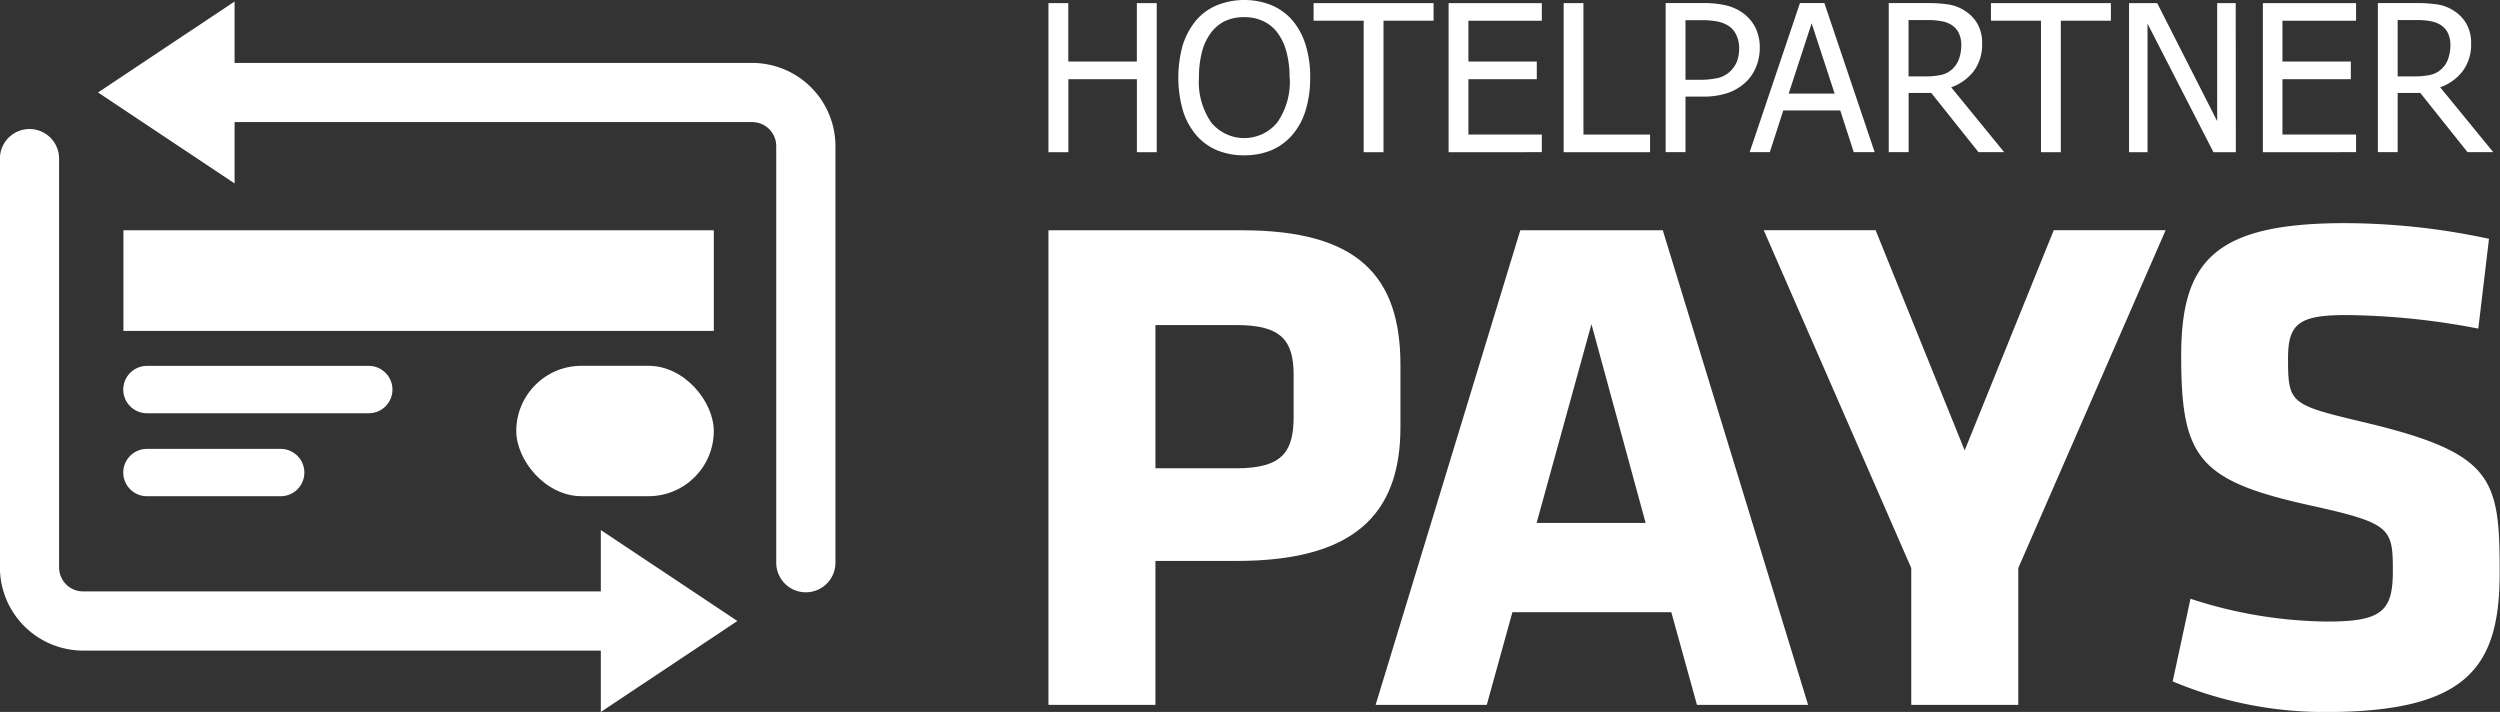 <svg xmlns="http://www.w3.org/2000/svg" width="57.721" height="16.438" viewBox="0 0 57.721 16.438">
  <rect x="0" y="0" width="57.721" height="16.438" fill="#333333" stroke="none"/>
  <g id="Group_873" data-name="Group 873" transform="translate(65.719 -722.525)">
    <g id="Group_59" data-name="Group 59" transform="translate(-41.51 722.525)">
      <g id="Group_57" data-name="Group 57">
        <path id="Path_102" data-name="Path 102" d="M160,726.626h-.458V724.94H157.96v1.686H157.5v-3.442h.458v1.349h1.583v-1.349H160Z" transform="translate(-157.502 -723.112)" fill="#fff" fill-rule="evenodd"/>
        <path id="Path_103" data-name="Path 103" d="M187.8,722.991a1.6,1.6,0,0,1,.305.563,2.476,2.476,0,0,1,.108.765,2.523,2.523,0,0,1-.106.755,1.548,1.548,0,0,1-.308.567,1.319,1.319,0,0,1-.492.357,1.65,1.65,0,0,1-.618.113,1.606,1.606,0,0,1-.629-.118,1.294,1.294,0,0,1-.481-.352,1.6,1.6,0,0,1-.305-.565,2.786,2.786,0,0,1,0-1.52,1.7,1.7,0,0,1,.308-.565,1.282,1.282,0,0,1,.479-.345,1.7,1.7,0,0,1,1.262,0A1.321,1.321,0,0,1,187.8,722.991Zm-.063,1.328a2.243,2.243,0,0,0-.074-.606,1.266,1.266,0,0,0-.208-.436.859.859,0,0,0-.331-.266,1.006,1.006,0,0,0-.433-.09,1.025,1.025,0,0,0-.437.087.9.9,0,0,0-.328.268,1.27,1.27,0,0,0-.21.441,2.332,2.332,0,0,0-.071.6,1.639,1.639,0,0,0,.284,1.037.987.987,0,0,0,1.523,0A1.641,1.641,0,0,0,187.741,724.319Z" transform="translate(-182.172 -722.525)" fill="#fff" fill-rule="evenodd"/>
        <path id="Path_104" data-name="Path 104" d="M215.086,726.626V723.59H213.93v-.406h2.77v.406h-1.156v3.036Z" transform="translate(-207.81 -723.112)" fill="#fff" fill-rule="evenodd"/>
        <path id="Path_105" data-name="Path 105" d="M242.672,726.626v-3.442h2.152v.406h-1.695v.943h1.579v.407h-1.579v1.278h1.695v.407Z" transform="translate(-233.435 -723.112)" fill="#fff" fill-rule="evenodd"/>
        <path id="Path_106" data-name="Path 106" d="M269.158,726.626h-1.995v-3.442h.457v3.035h1.538Z" transform="translate(-255.27 -723.112)" fill="#fff" fill-rule="evenodd"/>
        <path id="Path_107" data-name="Path 107" d="M291.048,724.222a1.137,1.137,0,0,1-.081.426,1,1,0,0,1-.22.34,1.155,1.155,0,0,1-.418.265,1.76,1.76,0,0,1-.608.09h-.388v1.283h-.458v-3.442h.865a2.281,2.281,0,0,1,.52.051,1.116,1.116,0,0,1,.379.164.944.944,0,0,1,.3.336A1.017,1.017,0,0,1,291.048,724.222Zm-.476.012a.7.7,0,0,0-.063-.309.5.5,0,0,0-.184-.216.753.753,0,0,0-.254-.1,1.8,1.8,0,0,0-.359-.03h-.379v1.376h.311a1.88,1.88,0,0,0,.449-.044.62.62,0,0,0,.284-.162.653.653,0,0,0,.148-.227A.816.816,0,0,0,290.572,724.233Z" transform="translate(-274.627 -723.113)" fill="#fff" fill-rule="evenodd"/>
        <path id="Path_108" data-name="Path 108" d="M306.763,726.626l1.161-3.442h.564l1.161,3.442h-.483l-.311-.962h-1.316l-.311.962Zm1.962-1.352-.531-1.623-.53,1.623Z" transform="translate(-290.575 -723.113)" fill="#fff" fill-rule="evenodd"/>
        <path id="Path_109" data-name="Path 109" d="M339.03,726.626h-.593l-1.091-1.368h-.522v1.368h-.459v-3.442h.888a3.152,3.152,0,0,1,.495.033.951.951,0,0,1,.382.15.837.837,0,0,1,.285.3.881.881,0,0,1,.106.452,1.025,1.025,0,0,1-.191.633,1.125,1.125,0,0,1-.523.377Zm-.99-2.474a.636.636,0,0,0-.053-.266.453.453,0,0,0-.164-.192.616.616,0,0,0-.227-.089,1.5,1.5,0,0,0-.322-.028h-.452v1.3h.4a1.661,1.661,0,0,0,.353-.035.54.54,0,0,0,.268-.144.586.586,0,0,0,.146-.23A.939.939,0,0,0,338.04,724.152Z" transform="translate(-316.966 -723.113)" fill="#fff" fill-rule="evenodd"/>
        <path id="Path_110" data-name="Path 110" d="M359.277,726.626V723.59h-1.155v-.406h2.769v.406h-1.156v3.036Z" transform="translate(-336.363 -723.112)" fill="#fff" fill-rule="evenodd"/>
        <path id="Path_111" data-name="Path 111" d="M390.017,726.626H389.5l-1.522-2.968v2.968h-.427v-3.442h.65l1.385,2.725v-2.725h.428Z" transform="translate(-362.604 -723.112)" fill="#fff" fill-rule="evenodd"/>
        <path id="Path_112" data-name="Path 112" d="M416,726.626v-3.442h2.152v.406h-1.7v.943h1.579v.407h-1.579v1.278h1.7v.407Z" transform="translate(-387.963 -723.112)" fill="#fff" fill-rule="evenodd"/>
        <path id="Path_113" data-name="Path 113" d="M443.155,726.626h-.594l-1.091-1.368h-.522v1.368h-.457v-3.442h.887a3.163,3.163,0,0,1,.495.033.959.959,0,0,1,.381.15.852.852,0,0,1,.284.3.885.885,0,0,1,.106.452,1.023,1.023,0,0,1-.192.633,1.128,1.128,0,0,1-.522.377Zm-.989-2.474a.636.636,0,0,0-.053-.266.464.464,0,0,0-.164-.192.617.617,0,0,0-.227-.089,1.5,1.5,0,0,0-.321-.028h-.453v1.3h.4a1.663,1.663,0,0,0,.354-.035.541.541,0,0,0,.268-.144.571.571,0,0,0,.145-.23A.92.92,0,0,0,442.166,724.152Z" transform="translate(-409.799 -723.113)" fill="#fff" fill-rule="evenodd"/>
      </g>
      <g id="Group_58" data-name="Group 58" transform="translate(0 5.153)">
        <path id="Path_114" data-name="Path 114" d="M161.845,779.183H159.97v3.323H157.5V771.549h4.475c2.665,0,3.652,1.053,3.652,3.109v1.432C165.629,778.146,164.511,779.183,161.845,779.183Zm1.316-4.294c0-.79-.28-1.152-1.316-1.152H159.97v3.307h1.875c1.086,0,1.316-.411,1.316-1.2Z" transform="translate(-157.502 -771.385)" fill="#fff"/>
        <path id="Path_115" data-name="Path 115" d="M237.113,782.506h-2.566l-.592-2.139h-3.669l-.592,2.139h-2.566l3.34-10.957h3.29Zm-6.268-4.2h2.517l-1.251-4.59Z" transform="translate(-219.576 -771.385)" fill="#fff"/>
        <path id="Path_116" data-name="Path 116" d="M315.671,779.347v3.159H313.2v-3.159l-3.406-7.8h2.583l2.056,5.084,2.057-5.084h2.583Z" transform="translate(-293.281 -771.385)" fill="#fff"/>
        <path id="Path_117" data-name="Path 117" d="M400.4,781.32a9.03,9.03,0,0,1-3.537-.707l.411-1.908a10.412,10.412,0,0,0,3.159.527c1.267,0,1.513-.247,1.513-1.168,0-.987-.049-1.1-1.843-1.5-2.649-.576-3.044-1.1-3.044-3.471,0-2.188.773-3.06,3.784-3.06a15.948,15.948,0,0,1,3.323.362l-.247,2.073a16.766,16.766,0,0,0-3.044-.313c-1.1,0-1.349.2-1.349,1,0,1.053.049,1.069,1.777,1.481,2.961.707,3.109,1.283,3.109,3.438C404.419,780.25,403.712,781.32,400.4,781.32Z" transform="translate(-370.908 -770.034)" fill="#fff"/>
      </g>
    </g>
    <path id="Path_118" data-name="Path 118" d="M-44.857,724.944l3.153,2.1v-4.2Z" transform="translate(-18.599 -0.284)" fill="#fff"/>
    <rect id="Rectangle_71" data-name="Rectangle 71" width="13.631" height="2.323" transform="translate(-62.869 727.842)" fill="#fff"/>
    <rect id="Rectangle_72" data-name="Rectangle 72" width="4.56" height="3.01" rx="1.505" transform="translate(-53.799 730.971)" fill="#fff"/>
    <g id="Group_60" data-name="Group 60" transform="translate(-62.037 723.977)">
      <path id="Path_119" data-name="Path 119" d="M-16.848,748.133a.683.683,0,0,1-.683-.683v-9.619a.555.555,0,0,0-.554-.554h-13a.683.683,0,0,1-.683-.683.683.683,0,0,1,.683-.683h13a1.923,1.923,0,0,1,1.921,1.921v9.619A.683.683,0,0,1-16.848,748.133Z" transform="translate(31.771 -735.91)" fill="#fff"/>
    </g>
    <g id="Group_63" data-name="Group 63" transform="translate(-65.719 725.504)">
      <g id="Group_61" data-name="Group 61" transform="translate(13.872 9.259)">
        <path id="Path_120" data-name="Path 120" d="M65.342,837.464l-3.153-2.1v4.2Z" transform="translate(-62.189 -835.364)" fill="#fff"/>
      </g>
      <g id="Group_62" data-name="Group 62" transform="translate(0 0)">
        <path id="Path_121" data-name="Path 121" d="M-50.352,762.032H-63.8a1.923,1.923,0,0,1-1.921-1.92v-9.439a.683.683,0,0,1,.683-.683.683.683,0,0,1,.683.683v9.439a.555.555,0,0,0,.554.554h13.446a.683.683,0,0,1,.683.683A.683.683,0,0,1-50.352,762.032Z" transform="translate(65.719 -749.99)" fill="#fff"/>
      </g>
    </g>
    <g id="Group_64" data-name="Group 64" transform="translate(-62.869 730.971)">
      <path id="Path_122" data-name="Path 122" d="M-33.774,801.5H-38.9a.547.547,0,0,1-.547-.546.547.547,0,0,1,.547-.547h5.122a.547.547,0,0,1,.546.547A.546.546,0,0,1-33.774,801.5Z" transform="translate(39.443 -800.405)" fill="#fff"/>
    </g>
    <g id="Group_65" data-name="Group 65" transform="translate(-62.869 732.889)">
      <path id="Path_123" data-name="Path 123" d="M-35.809,819.175H-38.9a.547.547,0,0,1-.547-.546.547.547,0,0,1,.547-.547h3.088a.547.547,0,0,1,.546.547A.546.546,0,0,1-35.809,819.175Z" transform="translate(39.443 -818.082)" fill="#fff"/>
    </g>
  </g>
</svg>
